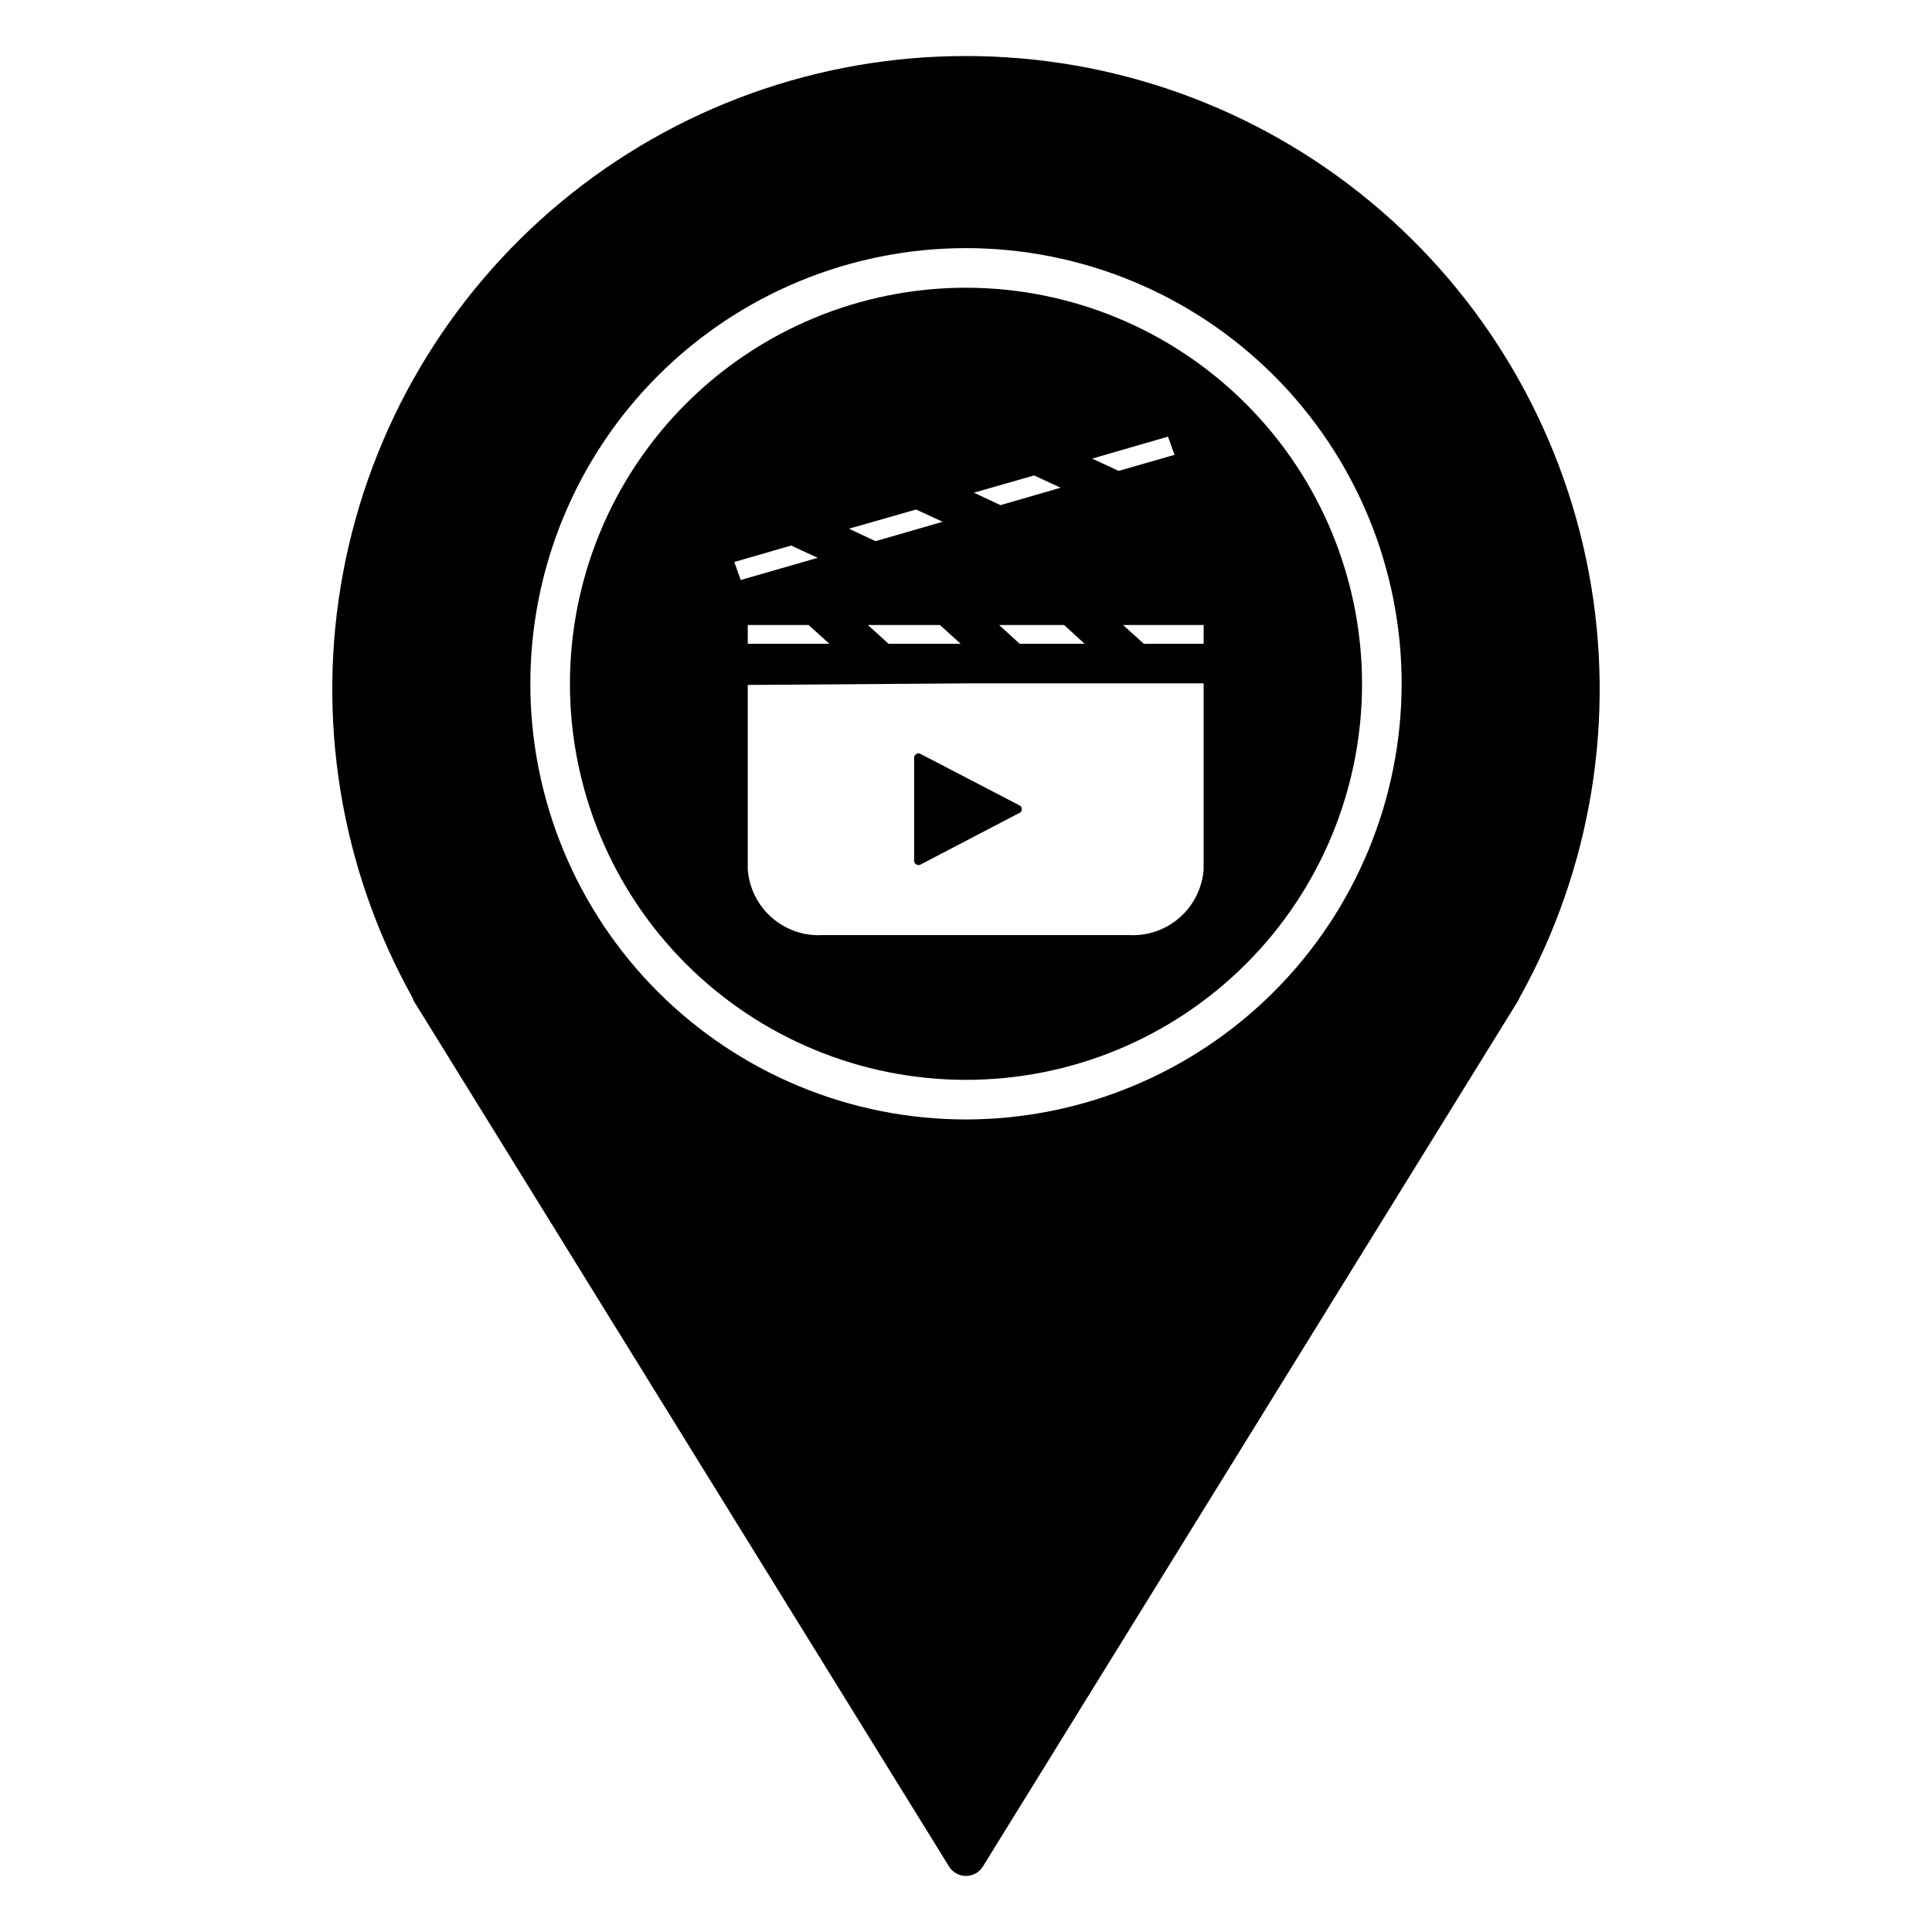 <?xml version="1.0" encoding="UTF-8"?>
<!-- Uploaded to: SVG Repo, www.svgrepo.com, Generator: SVG Repo Mixer Tools -->
<svg fill="#000000" width="800px" height="800px" version="1.1" viewBox="144 144 512 512" xmlns="http://www.w3.org/2000/svg">
 <g>
  <path d="m400 158.85c-39.168-0.031-77.117 13.637-107.27 38.645-30.145 25.004-50.598 59.77-57.805 98.266-7.211 38.5-0.723 78.309 18.336 112.53 0.109 0.387 0.27 0.758 0.469 1.102l141.8 229.29c0.961 1.535 2.648 2.465 4.461 2.465s3.496-0.93 4.461-2.465l141.75-229.29c0.195-0.336 0.371-0.688 0.527-1.047 19.055-34.223 25.543-74.035 18.336-112.54-7.211-38.504-27.66-73.273-57.805-98.285-30.148-25.012-68.094-38.691-107.27-38.668zm0 281.82c-30.621 0-59.988-12.164-81.641-33.816-21.652-21.652-33.816-51.02-33.816-81.641s12.164-59.988 33.816-81.641c21.652-21.652 51.02-33.816 81.641-33.816s59.984 12.164 81.637 33.816c21.652 21.652 33.816 51.02 33.816 81.641-0.035 30.609-12.211 59.957-33.855 81.598-21.645 21.645-50.988 33.82-81.598 33.859z"/>
  <path d="m400 220.25c-27.84 0-54.535 11.059-74.219 30.742s-30.742 46.383-30.742 74.219c0 27.836 11.059 54.535 30.742 74.219s46.379 30.742 74.219 30.742c27.836 0 54.531-11.059 74.215-30.742 19.688-19.684 30.742-46.383 30.742-74.219-0.027-27.828-11.094-54.512-30.77-74.188-19.68-19.68-46.359-30.746-74.188-30.773zm-57.836 154.13v-48.859l57.836-0.418h62.977v49.277c-0.359 4.945-2.656 9.551-6.391 12.812-3.734 3.266-8.605 4.922-13.555 4.613h-80.922c-4.949 0.309-9.82-1.348-13.555-4.613-3.734-3.262-6.031-7.867-6.391-12.812zm33.852-86.961-7.031-3.305 17.789-5.09 7.031 3.254zm26.082-12.855 15.953-4.566 7.031 3.254-15.953 4.617zm38.363-5.773-7.031-3.254 20.102-5.824 1.73 4.828zm-101.86 24.141 15.062-4.356 7.031 3.254-20.414 5.879zm25.191 21.676h-21.625v-4.984h16.113zm10.18-4.984h19.102l5.512 4.984h-19.102zm34.793 0h17.215l5.457 4.984h-17.215zm54.215 4.984h-15.852l-5.512-4.984h21.363z"/>
  <path d="m414.8 358.43c0.02 0.434-0.23 0.832-0.629 0.996l-26.238 13.699c-0.348 0.203-0.777 0.18-1.105-0.051-0.355-0.18-0.578-0.547-0.574-0.945v-27.344c-0.004-0.398 0.219-0.766 0.574-0.945 0.164-0.129 0.367-0.203 0.578-0.207 0.188 0.008 0.367 0.062 0.527 0.156l26.238 13.645c0.391 0.18 0.637 0.57 0.629 0.996z"/>
 </g>
</svg>